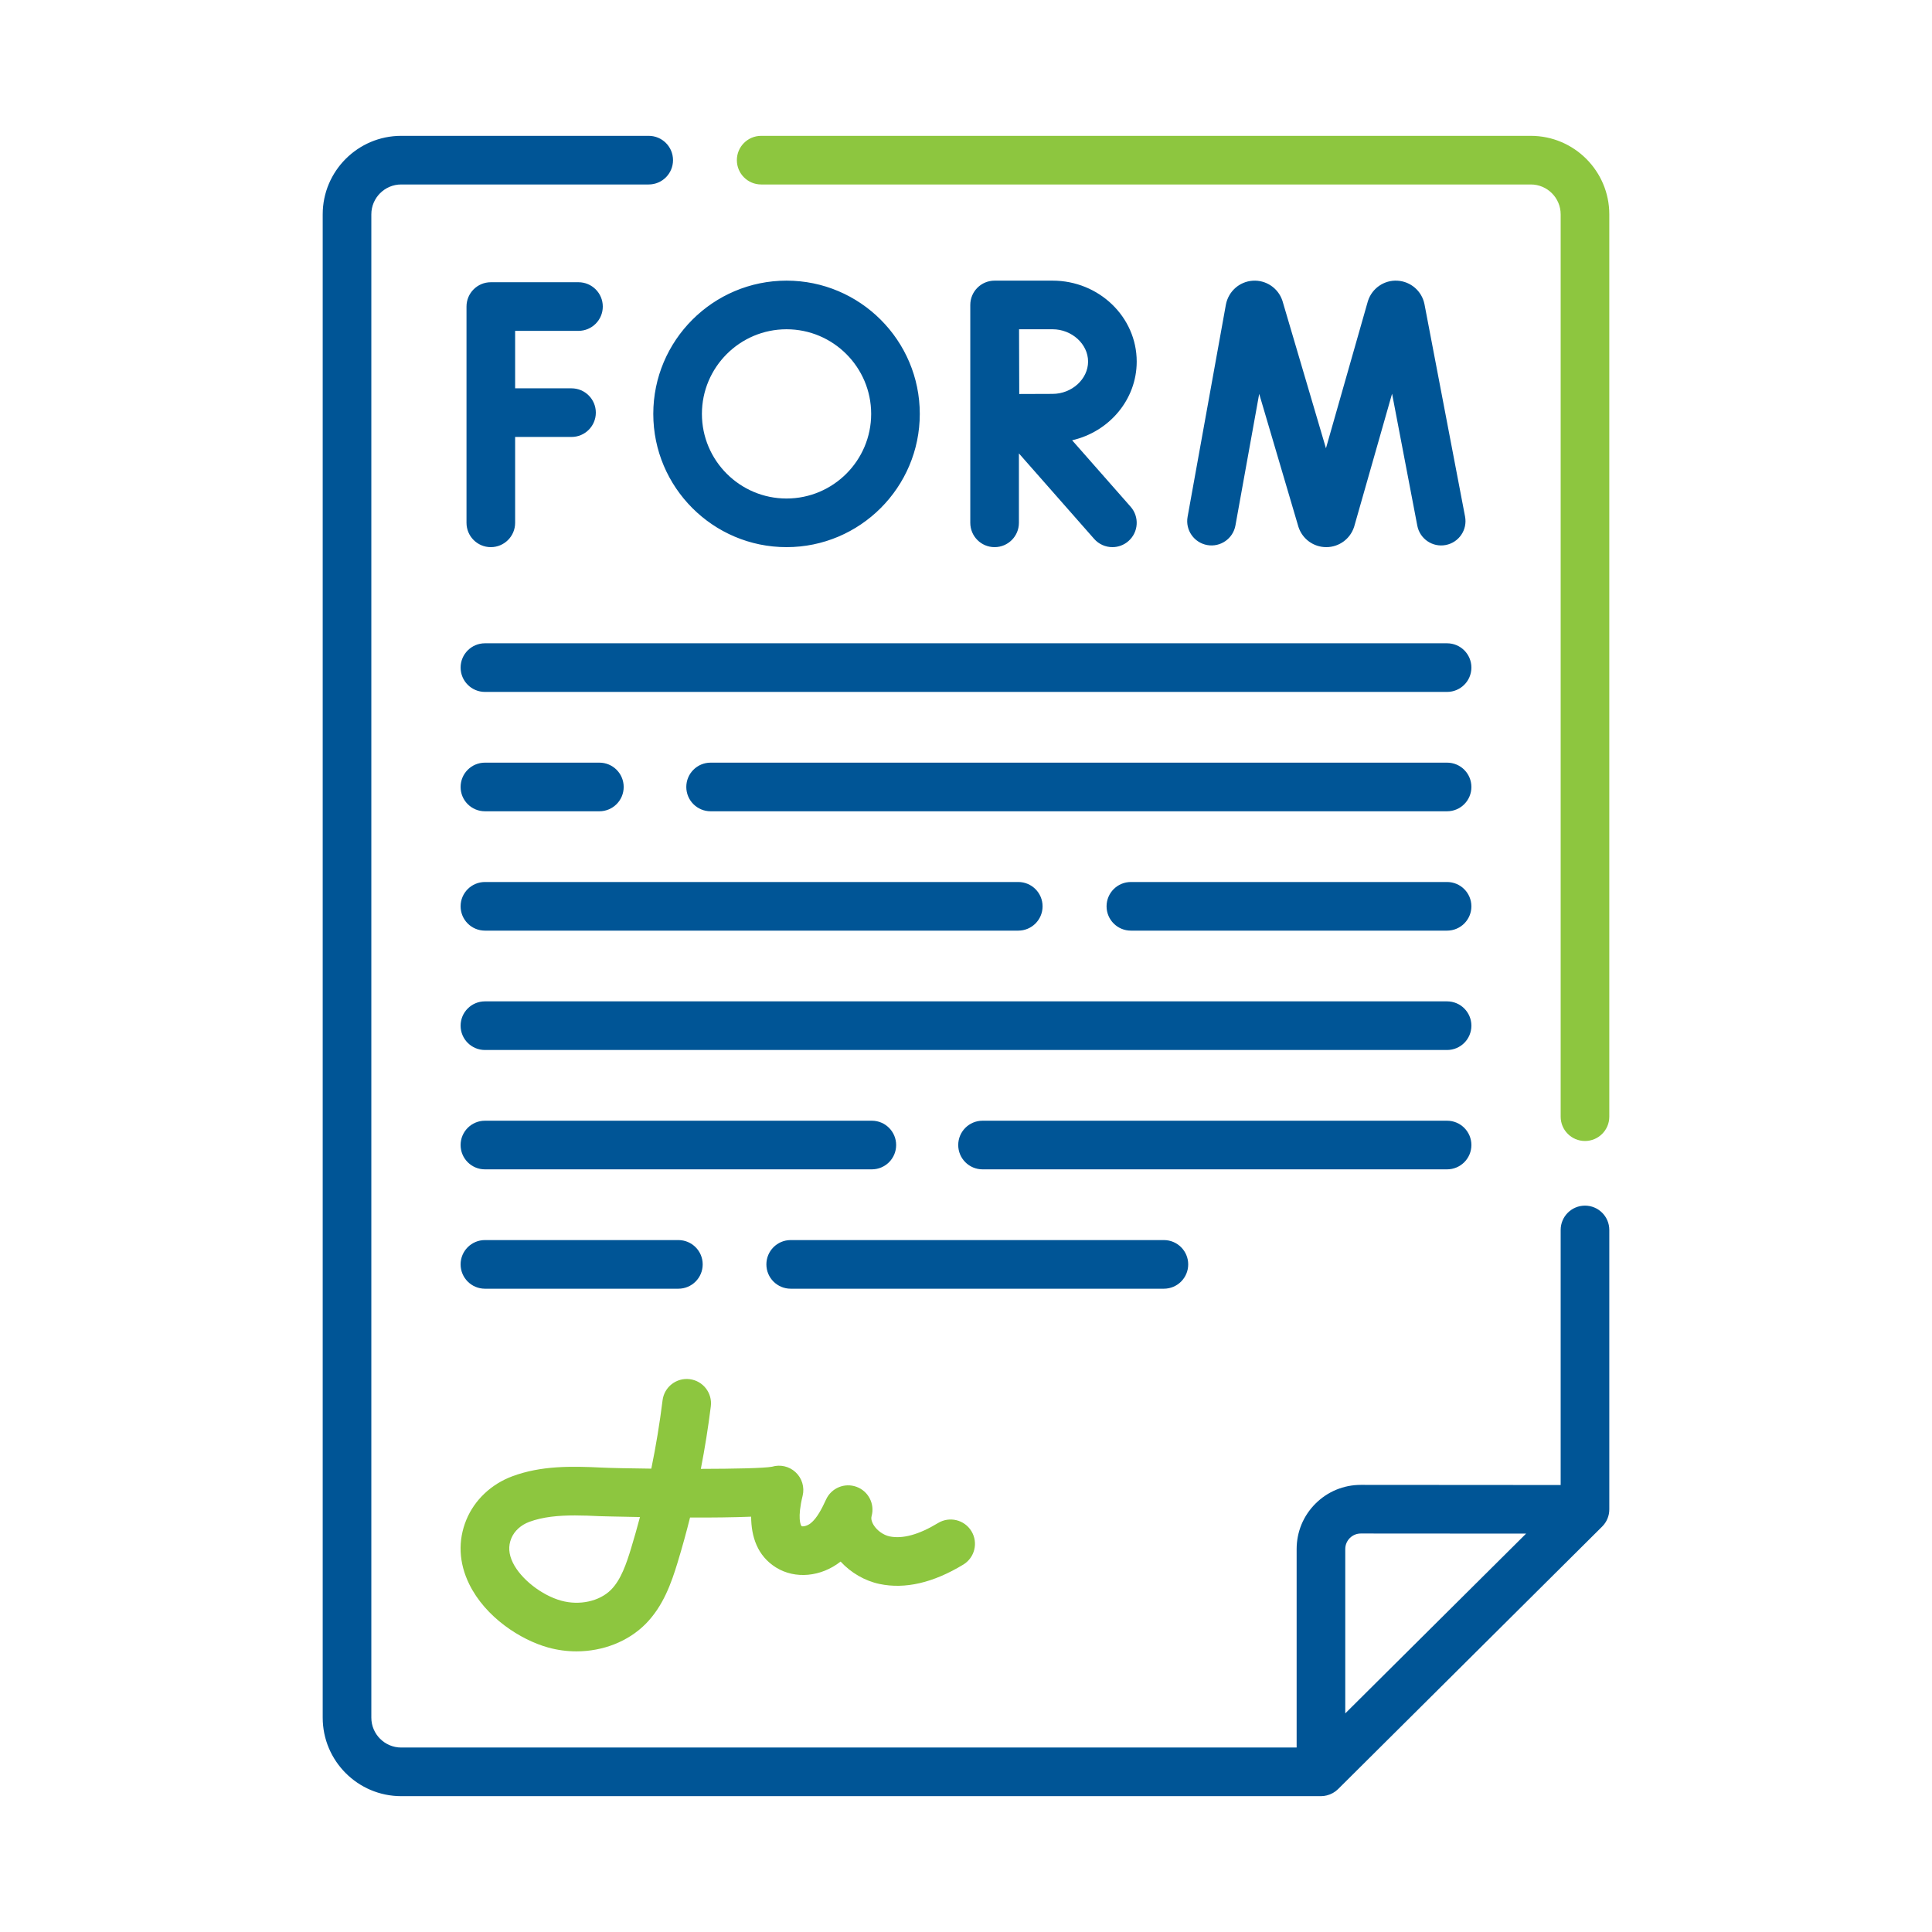 <svg width="512" height="512" viewBox="0 0 512 512" fill="none" xmlns="http://www.w3.org/2000/svg">
<path fill-rule="evenodd" clip-rule="evenodd" d="M420.036 319.506C416.478 319.506 413.593 322.39 413.593 325.95V393.546L360.63 393.509C356.089 393.509 351.82 395.276 348.608 398.485C345.393 401.698 343.622 405.97 343.622 410.516V463.114H106.322C101.958 463.114 98.407 459.562 98.407 455.198V56.802C98.407 52.438 101.958 48.886 106.322 48.886H171.913C175.472 48.886 178.357 46.002 178.357 42.443C178.357 38.883 175.472 36 171.913 36H106.322C94.852 36 85.519 45.332 85.519 56.802V455.197C85.519 466.668 94.852 476 106.322 476H350.066C350.593 476 351.107 475.93 351.616 475.803C352.746 475.522 353.783 474.947 354.609 474.126L424.58 404.562C425.803 403.346 426.481 401.731 426.481 399.993V325.95C426.48 322.391 423.595 319.506 420.036 319.506ZM356.509 454.065V410.516C356.509 409.415 356.938 408.379 357.717 407.601C358.495 406.824 359.53 406.396 360.63 406.396H360.633L404.428 406.426L356.509 454.065ZM122.067 176.922C122.067 180.481 124.952 183.366 128.511 183.366H383.491C387.05 183.366 389.935 180.482 389.935 176.922C389.935 173.363 387.05 170.479 383.491 170.479H128.51C124.951 170.479 122.067 173.363 122.067 176.922ZM188.319 202.109H383.49C387.049 202.109 389.934 204.993 389.934 208.553C389.934 212.113 387.049 214.997 383.49 214.997H188.319C184.76 214.997 181.875 212.113 181.875 208.553C181.875 204.993 184.76 202.109 188.319 202.109ZM128.51 214.997H158.84C162.399 214.997 165.284 212.113 165.284 208.553C165.284 204.993 162.399 202.109 158.84 202.109H128.51C124.951 202.109 122.066 204.993 122.066 208.553C122.066 212.113 124.951 214.997 128.51 214.997ZM299.695 233.74H383.49C387.048 233.74 389.933 236.624 389.933 240.184C389.933 243.743 387.048 246.627 383.49 246.627H299.695C296.136 246.627 293.251 243.743 293.251 240.184C293.251 236.624 296.136 233.74 299.695 233.74ZM128.51 246.627H269.851C273.409 246.627 276.294 243.743 276.294 240.184C276.294 236.624 273.409 233.74 269.851 233.74H128.51C124.951 233.74 122.066 236.624 122.066 240.184C122.066 243.743 124.951 246.627 128.51 246.627ZM128.51 265.372H383.49C387.049 265.372 389.934 268.257 389.934 271.815C389.934 275.375 387.049 278.259 383.49 278.259H128.51C124.951 278.259 122.066 275.374 122.066 271.815C122.066 268.256 124.951 265.372 128.51 265.372ZM389.934 303.446C389.934 299.887 387.049 297.002 383.49 297.002H260.384C256.825 297.002 253.94 299.887 253.94 303.446C253.94 307.005 256.825 309.89 260.384 309.89H383.49C387.049 309.89 389.934 307.005 389.934 303.446ZM231.045 309.89H128.51C124.951 309.89 122.067 307.005 122.066 303.446C122.066 299.887 124.951 297.002 128.51 297.002H231.045C234.603 297.002 237.488 299.887 237.488 303.446C237.488 307.006 234.603 309.89 231.045 309.89ZM314.887 335.077C314.887 331.518 312.002 328.633 308.443 328.633H209.542C205.984 328.633 203.099 331.517 203.099 335.077C203.099 338.636 205.984 341.52 209.542 341.52H308.443C312.002 341.52 314.887 338.636 314.887 335.077ZM179.778 341.52H128.51C124.951 341.52 122.067 338.636 122.066 335.076C122.066 331.517 124.951 328.633 128.51 328.633H179.778C183.336 328.633 186.221 331.518 186.221 335.076C186.221 338.636 183.336 341.52 179.778 341.52ZM327.405 139.248L333.699 104.375L344.059 139.489C344.081 139.566 344.105 139.642 344.131 139.718C345.193 142.881 348.141 144.999 351.474 144.998H351.514C354.864 144.981 357.81 142.829 358.844 139.643C358.868 139.569 358.891 139.495 358.912 139.42L368.914 104.333L375.599 139.314C376.267 142.809 379.642 145.109 383.138 144.433C386.634 143.765 388.925 140.39 388.257 136.894L377.493 80.573C376.79 77.127 373.849 74.583 370.337 74.385C366.829 74.178 363.617 76.384 362.532 79.73C362.508 79.803 362.485 79.877 362.464 79.952L351.391 118.799L339.909 79.885C339.902 79.859 339.895 79.834 339.887 79.809C339.871 79.757 339.855 79.706 339.837 79.656C338.717 76.32 335.485 74.156 331.974 74.393C328.464 74.628 325.549 77.205 324.872 80.732L314.724 136.96C314.091 140.462 316.418 143.812 319.92 144.445C323.417 145.077 326.773 142.75 327.405 139.248ZM159.746 81.239C159.746 84.798 156.861 87.682 153.302 87.682H136.515V102.91H151.457C155.016 102.91 157.901 105.795 157.901 109.354C157.901 112.913 155.016 115.797 151.457 115.797H136.515V138.555C136.515 142.114 133.63 144.998 130.072 144.998C126.513 144.998 123.628 142.113 123.628 138.555V81.239C123.628 77.679 126.513 74.795 130.072 74.795H153.302C156.861 74.795 159.746 77.679 159.746 81.239ZM301.239 95.821C301.239 83.995 291.236 74.372 278.941 74.372H263.597H263.588H263.578C260.02 74.372 257.135 77.256 257.135 80.816V138.554C257.135 142.113 260.02 144.998 263.578 144.998C267.137 144.998 270.022 142.114 270.022 138.554V120.159L289.959 142.811C291.232 144.258 293.01 144.997 294.798 144.997C296.309 144.997 297.828 144.468 299.052 143.39C301.723 141.04 301.984 136.968 299.633 134.296L284.126 116.677C293.928 114.424 301.239 105.931 301.239 95.821ZM278.941 104.384C276.894 104.384 273.299 104.399 270.11 104.415C270.099 102.154 270.083 95.882 270.071 91.354L270.071 91.312C270.067 89.606 270.063 88.152 270.061 87.258H278.941C284.043 87.258 288.352 91.18 288.352 95.821C288.352 100.463 284.043 104.384 278.941 104.384ZM173.127 109.686C173.127 90.214 188.969 74.372 208.44 74.372C227.912 74.372 243.753 90.214 243.753 109.686C243.753 129.156 227.912 144.998 208.44 144.998C188.969 144.998 173.127 129.156 173.127 109.686ZM186.014 109.686C186.014 122.051 196.074 132.111 208.44 132.111C220.806 132.111 230.867 122.051 230.867 109.686C230.867 97.319 220.806 87.259 208.44 87.259C196.075 87.259 186.014 97.319 186.014 109.686Z" fill="#005596"/>
<path fill-rule="evenodd" clip-rule="evenodd" d="M201.72 36H405.677C417.148 36 426.48 45.332 426.48 56.802V295.93C426.48 299.49 423.595 302.374 420.036 302.374C416.478 302.374 413.593 299.489 413.593 295.93V56.803C413.593 52.439 410.042 48.887 405.677 48.887H201.72C198.161 48.887 195.276 46.003 195.276 42.444C195.276 38.884 198.161 36 201.72 36ZM145.288 436.615C137.97 434.591 128.655 428.608 124.343 419.801C121.581 414.163 121.32 408.273 123.585 402.767C125.752 397.499 130.205 393.29 135.803 391.218C143.407 388.403 151.334 388.527 159.463 388.925C161.694 389.035 166.696 389.141 172.604 389.206C173.837 383.203 174.833 377.154 175.588 371.093C176.028 367.561 179.245 365.058 182.778 365.495C186.309 365.935 188.815 369.155 188.375 372.686C187.684 378.23 186.802 383.767 185.733 389.267C194.506 389.249 202.499 389.094 204.606 388.693C206.764 388.049 209.113 388.579 210.787 390.107C212.531 391.697 213.266 394.113 212.703 396.405C211.267 402.257 212.164 404.274 212.463 404.459C212.723 404.579 213.858 404.461 214.848 403.666C216.562 402.296 217.847 399.701 218.918 397.377C220.321 394.331 223.828 392.872 226.979 394.021C230.129 395.17 231.871 398.545 230.983 401.78C230.75 402.626 231.138 403.522 231.505 404.123C232.402 405.594 234.104 406.814 235.742 407.159C239.199 407.885 243.519 406.696 248.591 403.619C251.633 401.774 255.596 402.743 257.442 405.785C259.288 408.829 258.317 412.791 255.275 414.637C247.312 419.468 239.845 421.196 233.084 419.769C229.175 418.945 225.511 416.805 222.77 413.832C217.576 417.908 210.724 418.547 205.668 415.409C200.671 412.306 199.082 407.17 199.06 401.936C194.368 402.123 188.577 402.189 182.869 402.164C181.873 406.147 180.779 410.101 179.588 414.018C177.94 419.441 175.788 425.625 171.091 430.362C166.433 435.058 159.717 437.628 152.772 437.628C150.278 437.628 147.757 437.298 145.288 436.615ZM140.278 403.305C138.045 404.131 136.304 405.723 135.502 407.672C134.658 409.725 134.793 411.84 135.917 414.135C138.021 418.434 143.527 422.759 148.723 424.196C153.576 425.538 158.886 424.369 161.941 421.289C164.561 418.646 166.005 414.396 167.259 410.271C168.088 407.543 168.868 404.796 169.598 402.033C163.402 401.929 158.965 401.804 158.834 401.798C156.641 401.691 154.475 401.604 152.367 401.604C147.993 401.604 143.869 401.976 140.278 403.305Z" fill="#8DC63F"/>
</svg>
